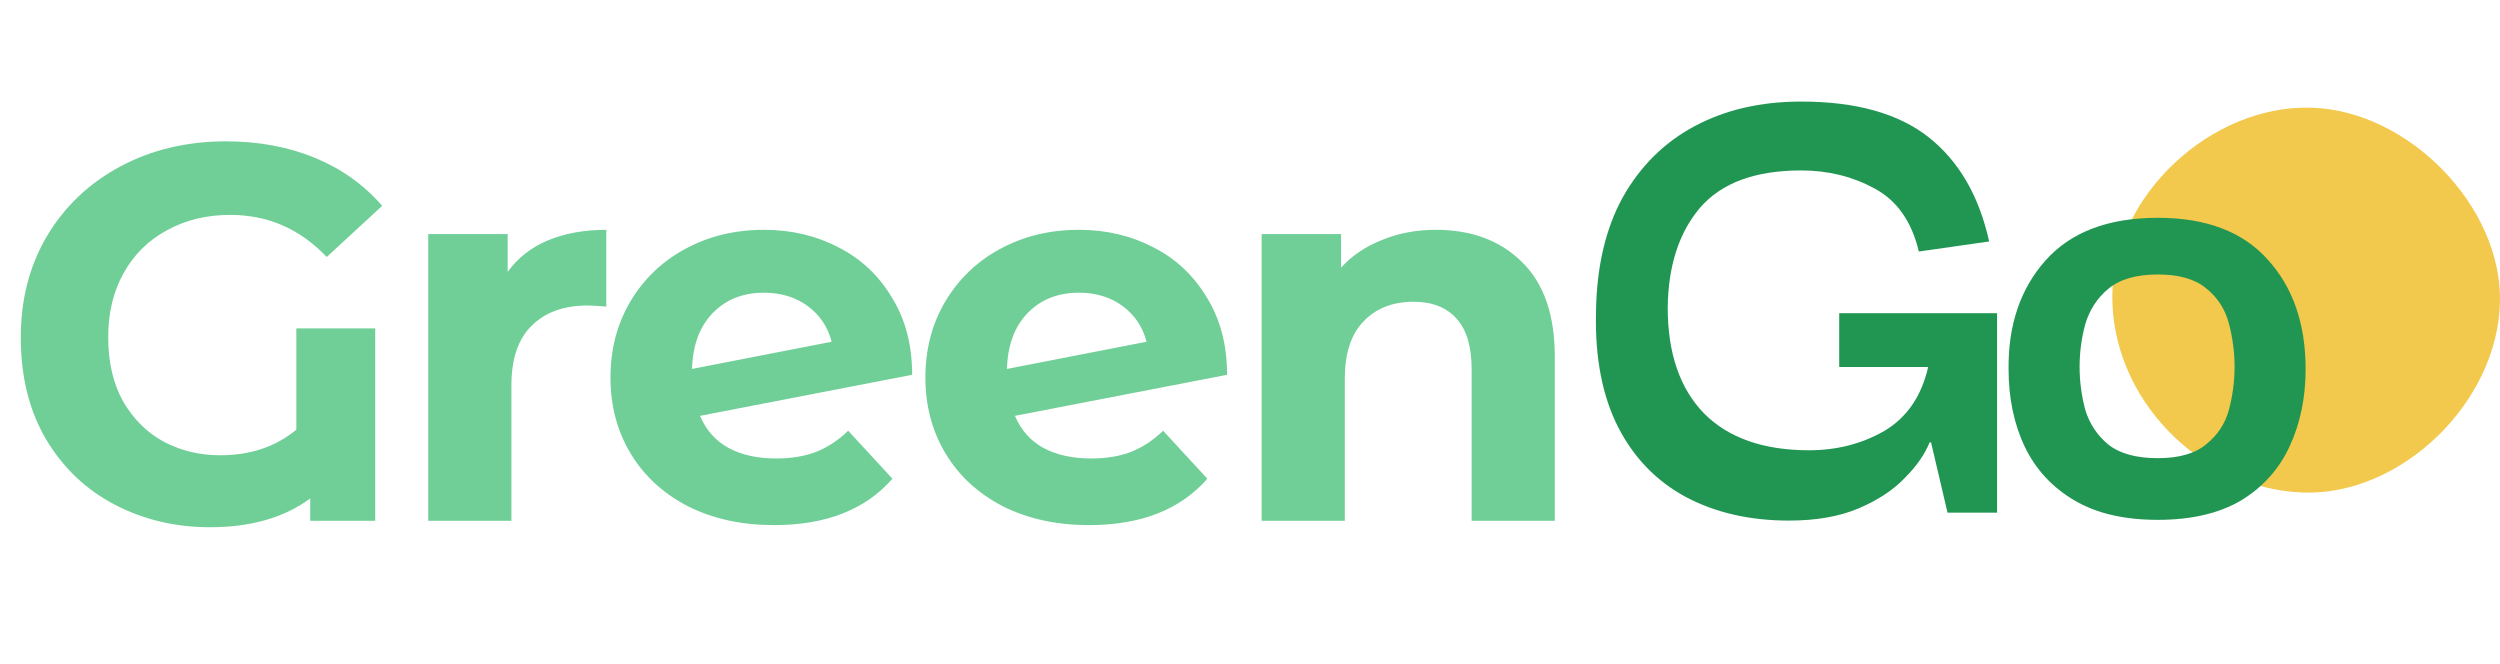 <svg xmlns="http://www.w3.org/2000/svg" fill="none" viewBox="0 0 192 51" height="51" width="192">
<path fill="#F2C94C" d="M191.999 23.122C191.877 30.868 184.423 38.103 176.852 37.826C168.882 37.534 162.143 30.547 162.225 22.655C162.303 15.05 169.816 8.004 177.567 8.272C185.011 8.529 192.11 15.838 191.999 23.122Z" clip-rule="evenodd" fill-rule="evenodd"></path>
<path fill="#219653" d="M137.394 39.981C134.381 39.981 131.736 39.374 129.459 38.162C127.218 36.95 125.491 35.168 124.279 32.817C123.067 30.429 122.497 27.509 122.571 24.056C122.607 20.566 123.287 17.609 124.61 15.184C125.969 12.759 127.824 10.923 130.175 9.674C132.526 8.425 135.245 7.8 138.33 7.8C142.555 7.8 145.824 8.719 148.139 10.555C150.453 12.392 151.996 15.056 152.767 18.545L147.367 19.317C146.816 17.002 145.677 15.386 143.951 14.468C142.261 13.549 140.388 13.09 138.33 13.09C134.804 13.09 132.214 14.045 130.561 15.956C128.944 17.866 128.118 20.419 128.081 23.615C128.081 27.142 129.018 29.86 130.891 31.77C132.765 33.644 135.447 34.58 138.936 34.58C141.067 34.58 142.996 34.084 144.722 33.093C146.449 32.064 147.569 30.429 148.084 28.188H141.251V24.056H153.374V39.374H149.571L148.304 33.974H148.194C147.826 34.893 147.184 35.811 146.265 36.73C145.384 37.648 144.208 38.419 142.739 39.044C141.269 39.668 139.488 39.981 137.394 39.981ZM165.719 39.925C163.148 39.925 161.017 39.43 159.327 38.438C157.637 37.446 156.37 36.087 155.525 34.36C154.68 32.597 154.258 30.595 154.258 28.354C154.221 24.974 155.158 22.201 157.068 20.033C159.015 17.829 161.899 16.727 165.719 16.727C169.43 16.727 172.24 17.792 174.15 19.923C176.097 22.054 177.071 24.864 177.071 28.354C177.071 30.521 176.667 32.486 175.858 34.25C175.05 36.013 173.801 37.409 172.111 38.438C170.421 39.43 168.291 39.925 165.719 39.925ZM165.719 35.187C167.336 35.187 168.566 34.838 169.411 34.14C170.293 33.442 170.881 32.56 171.175 31.495C171.468 30.393 171.615 29.291 171.615 28.188C171.615 27.05 171.468 25.929 171.175 24.827C170.881 23.725 170.293 22.825 169.411 22.127C168.566 21.429 167.336 21.08 165.719 21.08C164.066 21.08 162.799 21.448 161.917 22.182C161.072 22.88 160.485 23.78 160.154 24.882C159.86 25.948 159.713 27.05 159.713 28.188C159.713 29.291 159.86 30.393 160.154 31.495C160.485 32.56 161.072 33.442 161.917 34.14C162.799 34.838 164.066 35.187 165.719 35.187Z"></path>
<path fill="#6FCF97" d="M22.759 25.223H28.817V40H23.824V38.281C21.831 39.754 19.266 40.491 16.128 40.491C13.481 40.491 11.052 39.918 8.842 38.772C6.631 37.626 4.871 35.961 3.561 33.778C2.251 31.568 1.596 28.948 1.596 25.919C1.596 22.999 2.265 20.406 3.602 18.141C4.967 15.849 6.85 14.062 9.251 12.779C11.652 11.496 14.354 10.855 17.356 10.855C19.867 10.855 22.145 11.278 24.192 12.124C26.239 12.97 27.958 14.198 29.35 15.808L25.093 19.738C23.046 17.582 20.576 16.504 17.683 16.504C15.855 16.504 14.231 16.9 12.812 17.691C11.393 18.455 10.288 19.547 9.497 20.966C8.705 22.385 8.31 24.022 8.31 25.878C8.31 27.815 8.692 29.466 9.456 30.831C10.247 32.195 11.298 33.232 12.608 33.942C13.918 34.624 15.35 34.965 16.906 34.965C19.225 34.965 21.177 34.31 22.759 33V25.223ZM38.989 20.884C39.753 19.82 40.776 19.015 42.059 18.469C43.369 17.923 44.87 17.65 46.562 17.65V23.544C45.852 23.49 45.375 23.463 45.129 23.463C43.301 23.463 41.868 23.981 40.831 25.018C39.794 26.028 39.276 27.556 39.276 29.603V40H32.89V17.977H38.989V20.884ZM59.615 35.211C60.761 35.211 61.77 35.047 62.644 34.719C63.544 34.365 64.377 33.819 65.141 33.082L68.538 36.766C66.464 39.14 63.435 40.328 59.451 40.328C56.968 40.328 54.771 39.85 52.861 38.895C50.95 37.912 49.477 36.562 48.44 34.842C47.403 33.123 46.884 31.172 46.884 28.989C46.884 26.833 47.389 24.895 48.399 23.176C49.436 21.43 50.841 20.079 52.615 19.124C54.416 18.141 56.435 17.65 58.673 17.65C60.774 17.65 62.685 18.1 64.404 19.001C66.123 19.874 67.488 21.157 68.497 22.849C69.534 24.513 70.053 26.492 70.053 28.784L53.761 31.936C54.225 33.028 54.948 33.846 55.931 34.392C56.94 34.938 58.168 35.211 59.615 35.211ZM58.673 22.48C57.063 22.48 55.753 22.999 54.743 24.036C53.734 25.073 53.202 26.505 53.147 28.334L63.872 26.246C63.572 25.1 62.958 24.186 62.03 23.504C61.102 22.821 59.983 22.48 58.673 22.48ZM83.801 35.211C84.947 35.211 85.957 35.047 86.83 34.719C87.731 34.365 88.563 33.819 89.327 33.082L92.724 36.766C90.65 39.14 87.621 40.328 83.637 40.328C81.154 40.328 78.957 39.85 77.047 38.895C75.136 37.912 73.663 36.562 72.626 34.842C71.589 33.123 71.07 31.172 71.07 28.989C71.07 26.833 71.575 24.895 72.585 23.176C73.622 21.43 75.027 20.079 76.801 19.124C78.602 18.141 80.622 17.65 82.859 17.65C84.961 17.65 86.871 18.1 88.59 19.001C90.309 19.874 91.674 21.157 92.683 22.849C93.721 24.513 94.239 26.492 94.239 28.784L77.947 31.936C78.411 33.028 79.134 33.846 80.117 34.392C81.126 34.938 82.355 35.211 83.801 35.211ZM82.859 22.48C81.249 22.48 79.939 22.999 78.93 24.036C77.92 25.073 77.388 26.505 77.333 28.334L88.058 26.246C87.758 25.1 87.144 24.186 86.216 23.504C85.288 22.821 84.169 22.48 82.859 22.48ZM110.279 17.65C113.008 17.65 115.205 18.469 116.87 20.106C118.562 21.743 119.408 24.172 119.408 27.392V40H113.022V28.375C113.022 26.628 112.64 25.332 111.876 24.486C111.112 23.613 110.006 23.176 108.56 23.176C106.95 23.176 105.667 23.681 104.712 24.691C103.757 25.673 103.28 27.147 103.28 29.112V40H96.894V17.977H102.993V20.556C103.839 19.628 104.89 18.919 106.145 18.428C107.4 17.909 108.778 17.65 110.279 17.65Z"></path>
</svg>
